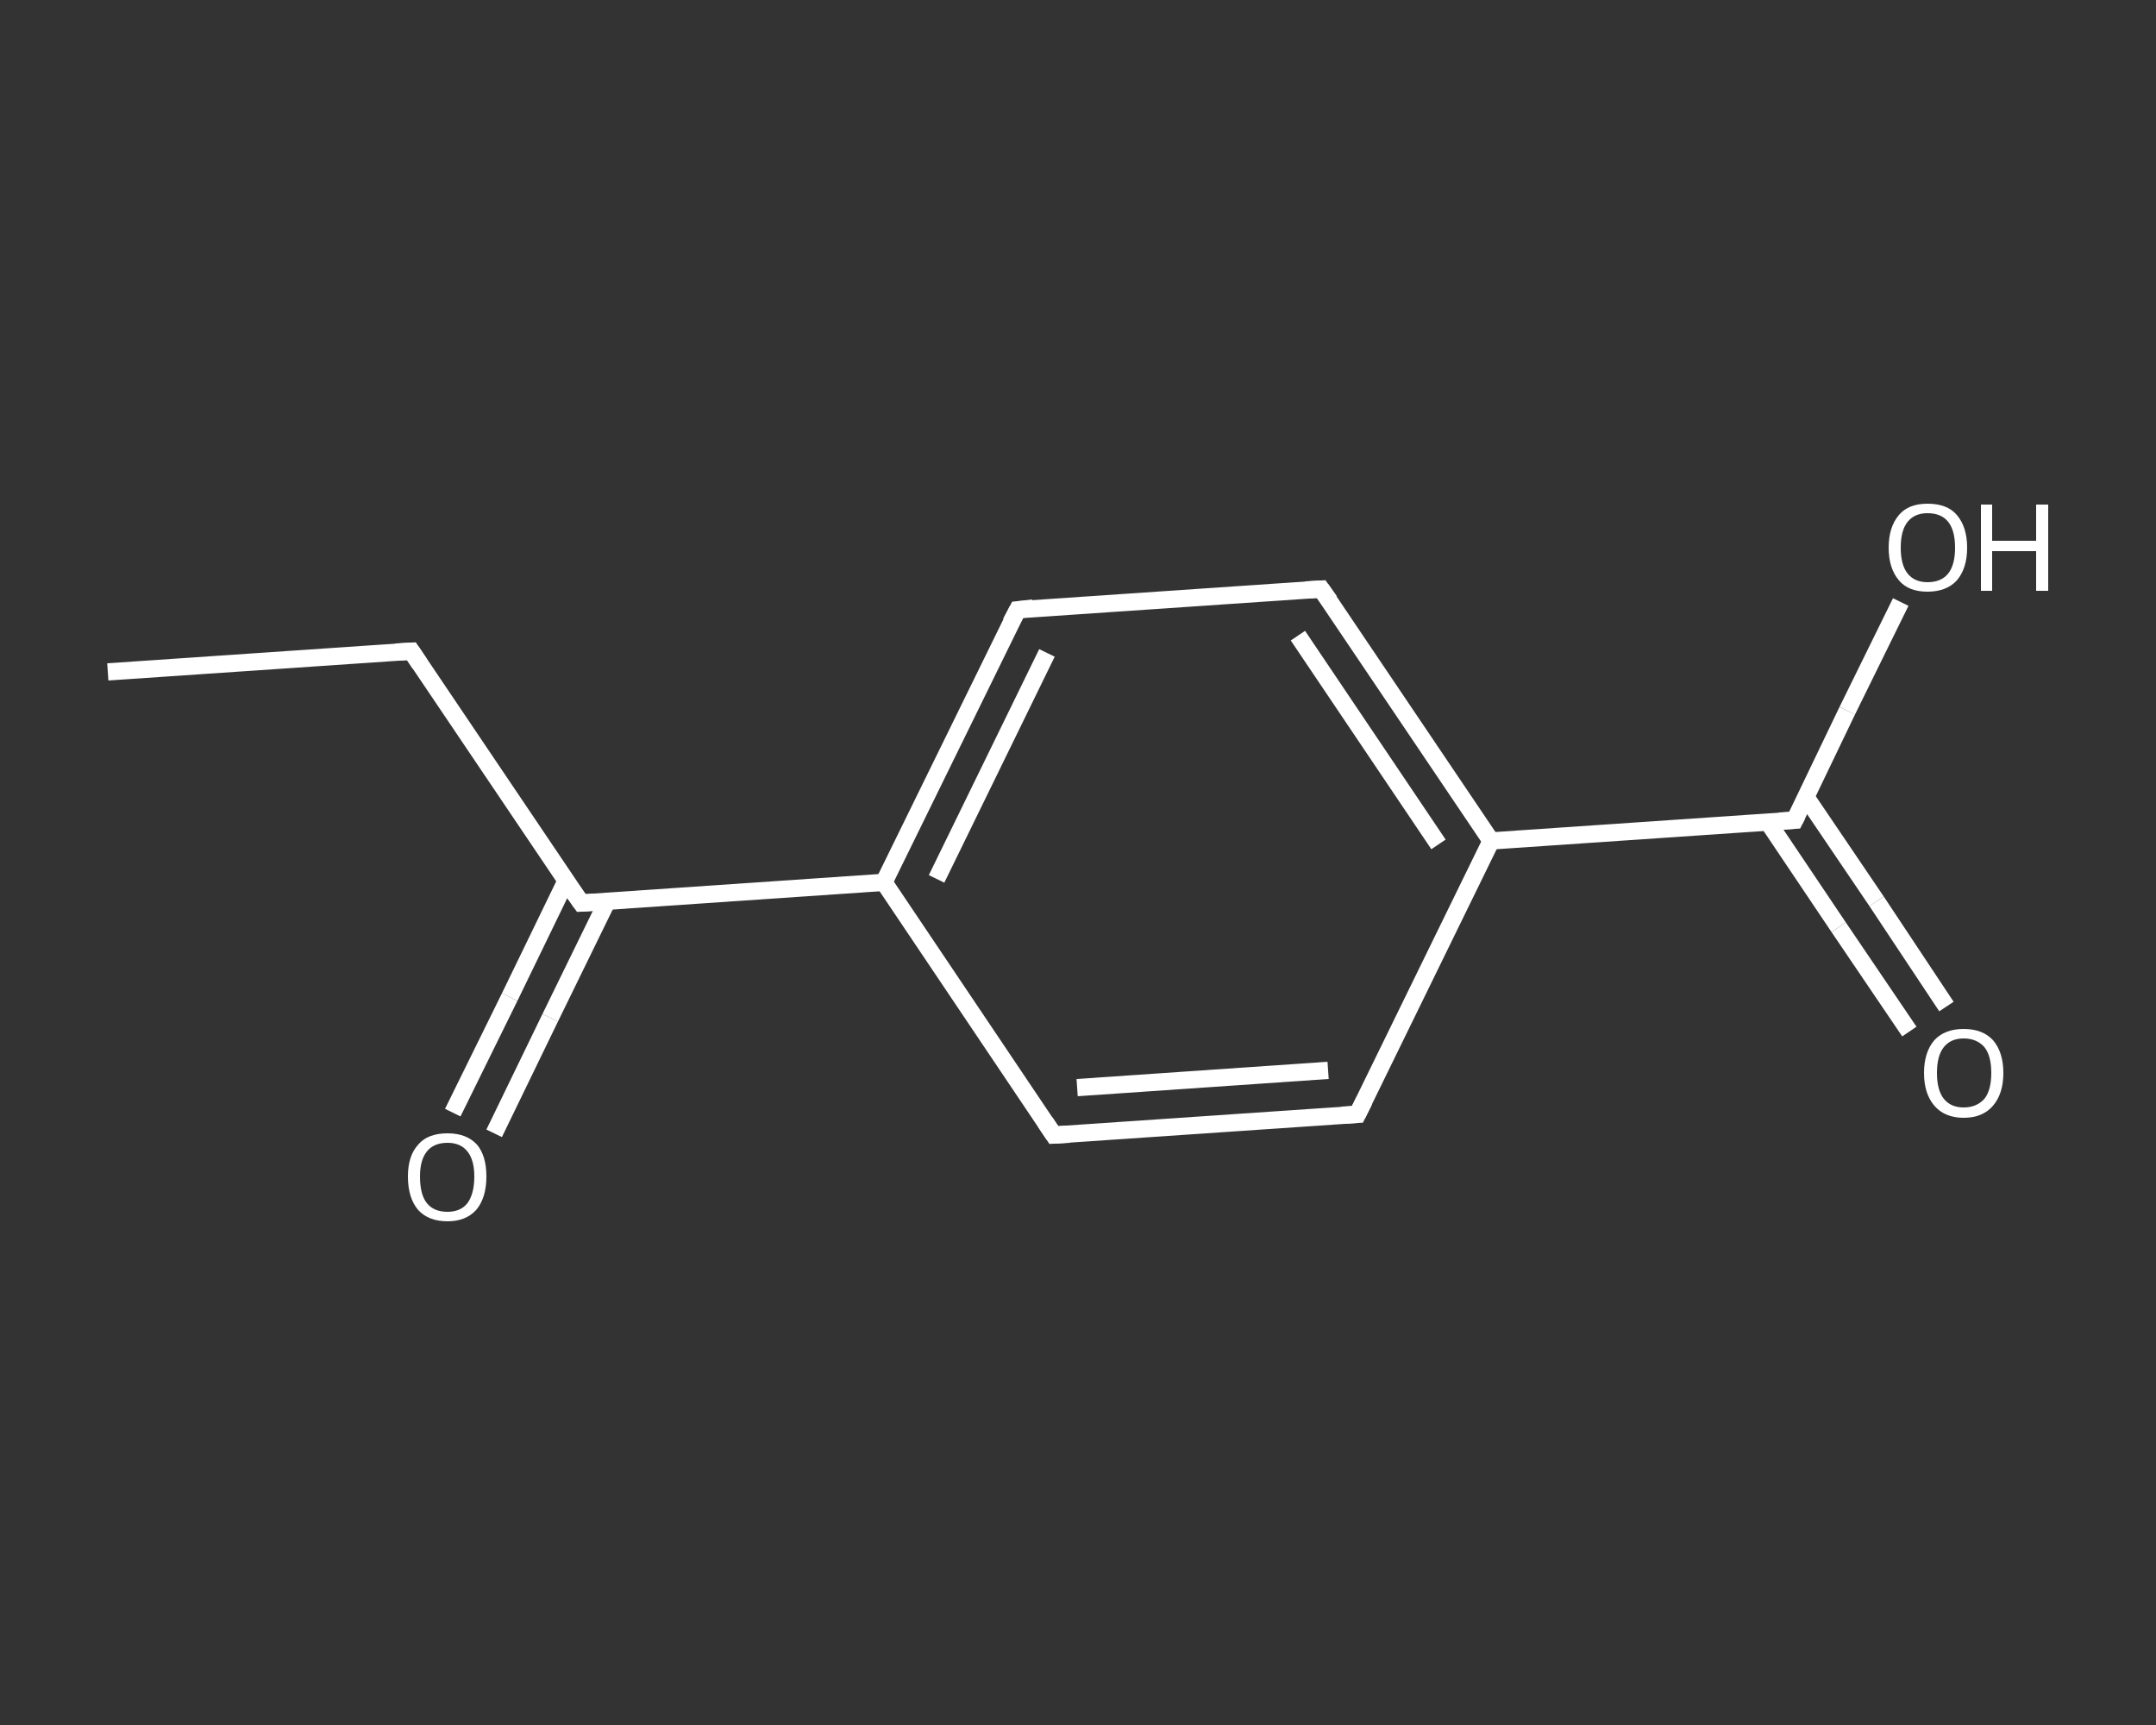 <?xml version='1.0' encoding='iso-8859-1'?>
<svg version='1.1' baseProfile='full'
              xmlns='http://www.w3.org/2000/svg'
                      xmlns:rdkit='http://www.rdkit.org/xml'
                      xmlns:xlink='http://www.w3.org/1999/xlink'
                  xml:space='preserve'
width='250px' height='200px' viewBox='0 0 250 200'>
<rect x="0" y="0" width="250" height="200" fill="#333333" stroke="none"/>
<!-- END OF HEADER -->
<rect style='opacity:1.0;fill:transparent;stroke:none' width='250.0' height='200.0' x='0.0' y='0.0'> </rect>
<path class='bond-0 atom-0 atom-1' d='M 12.5,77.9 L 47.7,75.5' style='fill:none;fill-rule:evenodd;stroke:#FFFFFF;stroke-width:2.0px;stroke-linecap:butt;stroke-linejoin:miter;stroke-opacity:1' />
<path class='bond-1 atom-1 atom-2' d='M 47.7,75.5 L 67.4,104.7' style='fill:none;fill-rule:evenodd;stroke:#FFFFFF;stroke-width:2.0px;stroke-linecap:butt;stroke-linejoin:miter;stroke-opacity:1' />
<path class='bond-2 atom-2 atom-3' d='M 65.6,102.2 L 59.1,115.6' style='fill:none;fill-rule:evenodd;stroke:#FFFFFF;stroke-width:2.0px;stroke-linecap:butt;stroke-linejoin:miter;stroke-opacity:1' />
<path class='bond-2 atom-2 atom-3' d='M 59.1,115.6 L 52.5,129.0' style='fill:none;fill-rule:evenodd;stroke:#FFFFFF;stroke-width:2.0px;stroke-linecap:butt;stroke-linejoin:miter;stroke-opacity:1' />
<path class='bond-2 atom-2 atom-3' d='M 70.4,104.5 L 63.8,118.0' style='fill:none;fill-rule:evenodd;stroke:#FFFFFF;stroke-width:2.0px;stroke-linecap:butt;stroke-linejoin:miter;stroke-opacity:1' />
<path class='bond-2 atom-2 atom-3' d='M 63.8,118.0 L 57.3,131.4' style='fill:none;fill-rule:evenodd;stroke:#FFFFFF;stroke-width:2.0px;stroke-linecap:butt;stroke-linejoin:miter;stroke-opacity:1' />
<path class='bond-3 atom-2 atom-4' d='M 67.4,104.7 L 102.5,102.3' style='fill:none;fill-rule:evenodd;stroke:#FFFFFF;stroke-width:2.0px;stroke-linecap:butt;stroke-linejoin:miter;stroke-opacity:1' />
<path class='bond-4 atom-4 atom-5' d='M 102.5,102.3 L 118.0,70.7' style='fill:none;fill-rule:evenodd;stroke:#FFFFFF;stroke-width:2.0px;stroke-linecap:butt;stroke-linejoin:miter;stroke-opacity:1' />
<path class='bond-4 atom-4 atom-5' d='M 108.6,101.9 L 121.4,75.7' style='fill:none;fill-rule:evenodd;stroke:#FFFFFF;stroke-width:2.0px;stroke-linecap:butt;stroke-linejoin:miter;stroke-opacity:1' />
<path class='bond-5 atom-5 atom-6' d='M 118.0,70.7 L 153.2,68.3' style='fill:none;fill-rule:evenodd;stroke:#FFFFFF;stroke-width:2.0px;stroke-linecap:butt;stroke-linejoin:miter;stroke-opacity:1' />
<path class='bond-6 atom-6 atom-7' d='M 153.2,68.3 L 172.9,97.5' style='fill:none;fill-rule:evenodd;stroke:#FFFFFF;stroke-width:2.0px;stroke-linecap:butt;stroke-linejoin:miter;stroke-opacity:1' />
<path class='bond-6 atom-6 atom-7' d='M 150.5,73.7 L 166.8,97.9' style='fill:none;fill-rule:evenodd;stroke:#FFFFFF;stroke-width:2.0px;stroke-linecap:butt;stroke-linejoin:miter;stroke-opacity:1' />
<path class='bond-7 atom-7 atom-8' d='M 172.9,97.5 L 208.1,95.1' style='fill:none;fill-rule:evenodd;stroke:#FFFFFF;stroke-width:2.0px;stroke-linecap:butt;stroke-linejoin:miter;stroke-opacity:1' />
<path class='bond-8 atom-8 atom-9' d='M 205.0,95.3 L 213.2,107.5' style='fill:none;fill-rule:evenodd;stroke:#FFFFFF;stroke-width:2.0px;stroke-linecap:butt;stroke-linejoin:miter;stroke-opacity:1' />
<path class='bond-8 atom-8 atom-9' d='M 213.2,107.5 L 221.4,119.6' style='fill:none;fill-rule:evenodd;stroke:#FFFFFF;stroke-width:2.0px;stroke-linecap:butt;stroke-linejoin:miter;stroke-opacity:1' />
<path class='bond-8 atom-8 atom-9' d='M 209.4,92.4 L 217.6,104.5' style='fill:none;fill-rule:evenodd;stroke:#FFFFFF;stroke-width:2.0px;stroke-linecap:butt;stroke-linejoin:miter;stroke-opacity:1' />
<path class='bond-8 atom-8 atom-9' d='M 217.6,104.5 L 225.7,116.7' style='fill:none;fill-rule:evenodd;stroke:#FFFFFF;stroke-width:2.0px;stroke-linecap:butt;stroke-linejoin:miter;stroke-opacity:1' />
<path class='bond-9 atom-8 atom-10' d='M 208.1,95.1 L 214.2,82.4' style='fill:none;fill-rule:evenodd;stroke:#FFFFFF;stroke-width:2.0px;stroke-linecap:butt;stroke-linejoin:miter;stroke-opacity:1' />
<path class='bond-9 atom-8 atom-10' d='M 214.2,82.4 L 220.4,69.8' style='fill:none;fill-rule:evenodd;stroke:#FFFFFF;stroke-width:2.0px;stroke-linecap:butt;stroke-linejoin:miter;stroke-opacity:1' />
<path class='bond-10 atom-7 atom-11' d='M 172.9,97.5 L 157.4,129.2' style='fill:none;fill-rule:evenodd;stroke:#FFFFFF;stroke-width:2.0px;stroke-linecap:butt;stroke-linejoin:miter;stroke-opacity:1' />
<path class='bond-11 atom-11 atom-12' d='M 157.4,129.2 L 122.2,131.6' style='fill:none;fill-rule:evenodd;stroke:#FFFFFF;stroke-width:2.0px;stroke-linecap:butt;stroke-linejoin:miter;stroke-opacity:1' />
<path class='bond-11 atom-11 atom-12' d='M 154.0,124.1 L 124.9,126.1' style='fill:none;fill-rule:evenodd;stroke:#FFFFFF;stroke-width:2.0px;stroke-linecap:butt;stroke-linejoin:miter;stroke-opacity:1' />
<path class='bond-12 atom-12 atom-4' d='M 122.2,131.6 L 102.5,102.3' style='fill:none;fill-rule:evenodd;stroke:#FFFFFF;stroke-width:2.0px;stroke-linecap:butt;stroke-linejoin:miter;stroke-opacity:1' />
<path d='M 45.9,75.6 L 47.7,75.5 L 48.7,77.0' style='fill:none;stroke:#FFFFFF;stroke-width:2.0px;stroke-linecap:butt;stroke-linejoin:miter;stroke-opacity:1;' />
<path d='M 66.4,103.3 L 67.4,104.7 L 69.1,104.6' style='fill:none;stroke:#FFFFFF;stroke-width:2.0px;stroke-linecap:butt;stroke-linejoin:miter;stroke-opacity:1;' />
<path d='M 117.2,72.2 L 118.0,70.7 L 119.8,70.5' style='fill:none;stroke:#FFFFFF;stroke-width:2.0px;stroke-linecap:butt;stroke-linejoin:miter;stroke-opacity:1;' />
<path d='M 151.4,68.4 L 153.2,68.3 L 154.2,69.7' style='fill:none;stroke:#FFFFFF;stroke-width:2.0px;stroke-linecap:butt;stroke-linejoin:miter;stroke-opacity:1;' />
<path d='M 206.3,95.2 L 208.1,95.1 L 208.4,94.5' style='fill:none;stroke:#FFFFFF;stroke-width:2.0px;stroke-linecap:butt;stroke-linejoin:miter;stroke-opacity:1;' />
<path d='M 158.2,127.6 L 157.4,129.2 L 155.6,129.3' style='fill:none;stroke:#FFFFFF;stroke-width:2.0px;stroke-linecap:butt;stroke-linejoin:miter;stroke-opacity:1;' />
<path d='M 124.0,131.5 L 122.2,131.6 L 121.2,130.1' style='fill:none;stroke:#FFFFFF;stroke-width:2.0px;stroke-linecap:butt;stroke-linejoin:miter;stroke-opacity:1;' />
<path class='atom-3' d='M 47.3 136.4
Q 47.3 134.0, 48.5 132.7
Q 49.6 131.4, 51.9 131.4
Q 54.1 131.4, 55.3 132.7
Q 56.4 134.0, 56.4 136.4
Q 56.4 138.9, 55.2 140.3
Q 54.0 141.6, 51.9 141.6
Q 49.7 141.6, 48.5 140.3
Q 47.3 138.9, 47.3 136.4
M 51.9 140.5
Q 53.4 140.5, 54.2 139.5
Q 55.0 138.4, 55.0 136.4
Q 55.0 134.5, 54.2 133.5
Q 53.4 132.5, 51.9 132.5
Q 50.3 132.5, 49.5 133.5
Q 48.7 134.5, 48.7 136.4
Q 48.7 138.5, 49.5 139.5
Q 50.3 140.5, 51.9 140.5
' fill='#FFFFFF'/>
<path class='atom-9' d='M 223.1 124.4
Q 223.1 122.0, 224.3 120.6
Q 225.5 119.3, 227.7 119.3
Q 229.9 119.3, 231.1 120.6
Q 232.3 122.0, 232.3 124.4
Q 232.3 126.8, 231.1 128.2
Q 229.9 129.6, 227.7 129.6
Q 225.5 129.6, 224.3 128.2
Q 223.1 126.8, 223.1 124.4
M 227.7 128.4
Q 229.2 128.4, 230.1 127.4
Q 230.9 126.4, 230.9 124.4
Q 230.9 122.4, 230.1 121.4
Q 229.2 120.4, 227.7 120.4
Q 226.2 120.4, 225.4 121.4
Q 224.6 122.4, 224.6 124.4
Q 224.6 126.4, 225.4 127.4
Q 226.2 128.4, 227.7 128.4
' fill='#FFFFFF'/>
<path class='atom-10' d='M 219.0 63.5
Q 219.0 61.1, 220.2 59.7
Q 221.3 58.4, 223.5 58.4
Q 225.8 58.4, 226.9 59.7
Q 228.1 61.1, 228.1 63.5
Q 228.1 65.9, 226.9 67.3
Q 225.7 68.6, 223.5 68.6
Q 221.3 68.6, 220.2 67.3
Q 219.0 65.9, 219.0 63.5
M 223.5 67.5
Q 225.1 67.5, 225.9 66.5
Q 226.7 65.5, 226.7 63.5
Q 226.7 61.5, 225.9 60.5
Q 225.1 59.5, 223.5 59.5
Q 222.0 59.5, 221.2 60.5
Q 220.4 61.5, 220.4 63.5
Q 220.4 65.5, 221.2 66.5
Q 222.0 67.5, 223.5 67.5
' fill='#FFFFFF'/>
<path class='atom-10' d='M 229.7 58.5
L 231.0 58.5
L 231.0 62.7
L 236.1 62.7
L 236.1 58.5
L 237.5 58.5
L 237.5 68.5
L 236.1 68.5
L 236.1 63.9
L 231.0 63.9
L 231.0 68.5
L 229.7 68.5
L 229.7 58.5
' fill='#FFFFFF'/>
</svg>
